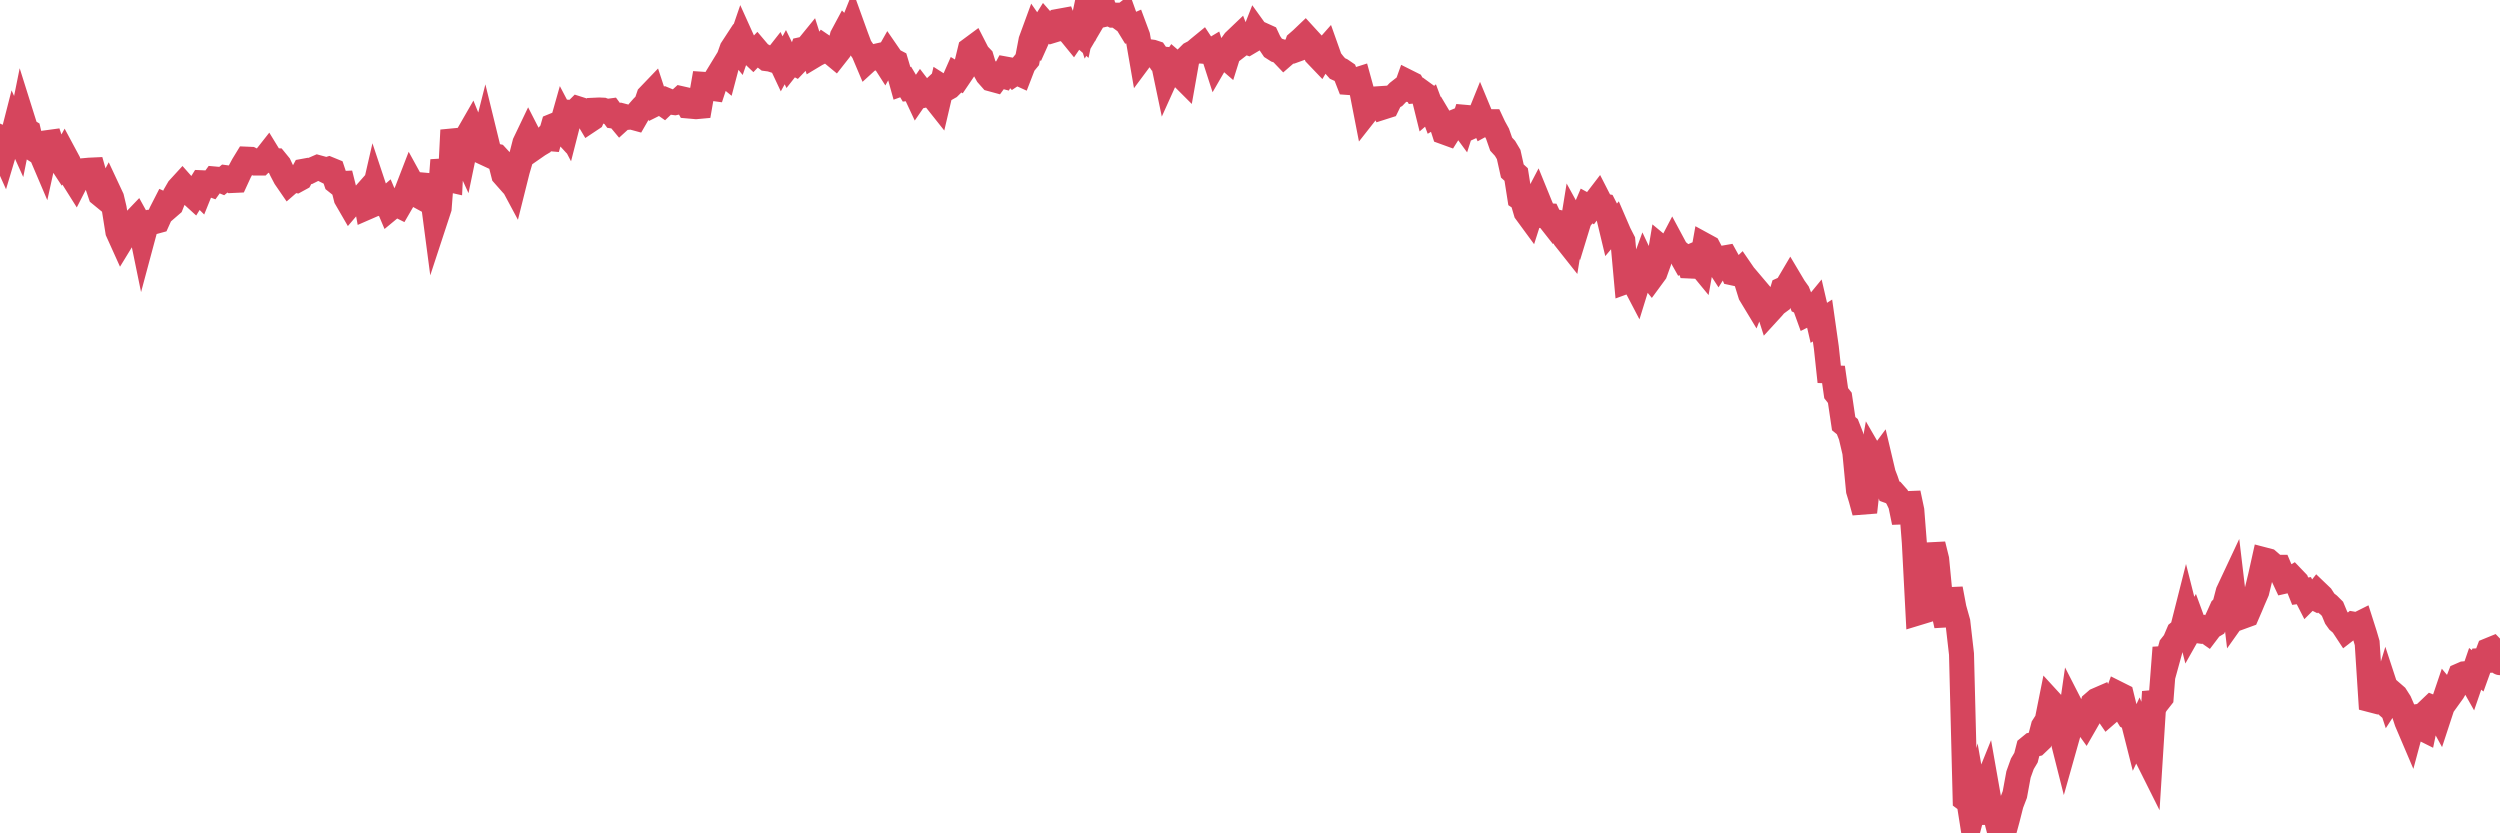 <?xml version="1.0"?><svg width="150px" height="50px" xmlns="http://www.w3.org/2000/svg" xmlns:xlink="http://www.w3.org/1999/xlink"> <polyline fill="none" stroke="#d6455d" stroke-width="1.5px" stroke-linecap="round" stroke-miterlimit="5" points="0.00,8.72 0.22,9.21 0.45,8.44 0.67,8.54 0.89,7.68 1.12,8.19 1.34,7.10 1.56,7.80 1.71,7.89 1.94,8.89 2.16,9.03 2.38,9.02 2.61,9.56 2.83,8.56 3.05,8.53 3.28,9.22 3.42,9.34 3.65,9.69 3.87,9.29 4.09,9.70 4.32,10.58 4.54,10.93 4.76,10.50 4.99,10.51 5.14,10.23 5.36,10.21 5.58,10.20 5.81,11.01 6.03,11.66 6.25,11.84 6.48,11.41 6.70,11.88 6.85,12.51 7.07,13.89 7.30,14.40 7.52,14.04 7.74,13.71 7.97,13.37 8.19,13.14 8.41,13.54 8.56,14.27 8.78,13.45 9.01,13.33 9.23,13.31 9.45,13.25 9.68,12.74 9.90,12.31 10.12,12.41 10.27,12.28 10.50,11.70 10.72,11.32 10.94,11.08 11.17,11.34 11.39,11.57 11.61,11.77 11.84,11.40 11.98,11.54 12.21,10.97 12.43,10.98 12.65,11.06 12.88,10.74 13.10,10.76 13.32,10.85 13.55,10.66 13.70,10.68 13.92,10.83 14.14,10.82 14.37,10.32 14.59,9.91 14.81,9.55 15.04,9.56 15.26,9.67 15.41,9.78 15.63,9.78 15.86,9.55 16.08,9.27 16.30,9.63 16.53,9.64 16.75,9.91 16.90,10.23 17.12,10.65 17.34,10.97 17.57,10.77 17.79,10.82 18.01,10.70 18.24,10.27 18.46,10.23 18.61,10.26 18.83,10.15 19.06,10.05 19.28,10.11 19.50,10.22 19.73,10.15 19.95,10.24 20.17,10.90 20.32,11.02 20.55,11.01 20.77,11.89 20.99,12.27 21.22,12.00 21.44,12.08 21.66,11.92 21.89,11.66 22.03,12.43 22.26,12.33 22.48,11.37 22.70,12.03 22.93,12.19 23.15,12.00 23.37,12.52 23.60,12.33 23.75,12.23 23.97,12.34 24.19,11.96 24.42,11.45 24.64,10.88 24.86,11.28 25.09,11.73 25.31,11.85 25.46,11.11 25.68,11.13 25.90,11.41 26.13,13.16 26.35,12.49 26.57,9.61 26.80,10.74 27.02,10.79 27.17,7.81 27.39,8.70 27.62,8.72 27.84,9.20 28.06,8.14 28.29,7.74 28.51,8.28 28.73,9.01 28.88,9.08 29.11,8.17 29.33,9.07 29.55,9.32 29.78,9.37 30.00,9.61 30.22,10.48 30.45,10.74 30.59,10.69 30.82,11.12 31.04,10.24 31.26,9.49 31.49,8.59 31.71,8.13 31.93,8.56 32.08,8.84 32.31,8.68 32.53,8.55 32.75,8.30 32.98,8.32 33.20,7.55 33.42,7.46 33.65,7.71 33.80,7.18 34.02,7.60 34.24,6.74 34.47,6.75 34.69,6.53 34.91,6.60 35.14,6.85 35.36,7.22 35.51,7.12 35.73,6.61 35.95,6.60 36.18,6.61 36.40,6.69 36.62,6.66 36.85,6.97 37.07,7.00 37.22,7.18 37.44,6.98 37.67,7.04 37.89,7.02 38.11,7.08 38.34,6.68 38.56,6.43 38.78,6.21 38.93,5.77 39.16,5.53 39.38,6.20 39.60,6.09 39.83,6.25 40.05,6.04 40.27,6.13 40.50,6.16 40.64,6.13 40.87,5.92 41.09,5.97 41.31,6.36 41.54,6.38 41.76,6.40 41.98,6.38 42.21,5.06 42.36,5.07 42.58,5.28 42.80,5.31 43.03,4.61 43.25,4.25 43.47,4.43 43.70,3.56 43.92,2.94 44.07,2.71 44.29,2.98 44.51,2.34 44.74,2.85 44.96,3.06 45.18,3.27 45.41,3.03 45.63,3.29 45.78,3.35 46.00,3.52 46.23,3.55 46.45,3.62 46.67,3.34 46.90,3.83 47.12,3.43 47.34,3.88 47.49,3.69 47.72,3.81 47.94,3.58 48.16,2.96 48.39,2.91 48.61,2.64 48.83,3.33 48.98,3.24 49.20,3.13 49.43,2.81 49.65,2.96 49.87,3.15 50.10,3.34 50.32,3.06 50.54,2.17 50.69,1.89 50.92,2.13 51.14,1.58 51.36,2.19 51.59,2.80 51.81,3.12 52.03,3.64 52.26,3.43 52.41,3.46 52.63,3.36 52.85,3.31 53.08,3.67 53.30,3.28 53.52,3.60 53.75,3.72 53.97,4.46 54.12,5.00 54.34,4.92 54.56,5.29 54.79,5.26 55.01,5.73 55.23,5.41 55.46,5.71 55.68,5.66 55.83,5.52 56.05,5.86 56.28,6.15 56.50,5.21 56.72,5.35 56.95,5.22 57.17,5.00 57.39,4.50 57.54,4.59 57.77,4.25 57.99,3.89 58.21,2.98 58.44,2.81 58.66,3.24 58.88,3.47 59.11,4.23 59.25,4.48 59.48,4.74 59.70,4.80 59.92,4.50 60.15,4.56 60.37,4.15 60.59,4.19 60.82,4.43 60.97,4.33 61.19,4.43 61.41,3.86 61.64,3.58 61.86,2.43 62.08,1.83 62.31,2.16 62.53,1.67 62.68,1.43 62.90,1.68 63.12,1.84 63.35,1.77 63.57,1.27 63.79,1.23 64.02,1.83 64.17,1.92 64.39,2.19 64.61,1.87 64.84,2.07 65.06,1.02 65.28,1.70 65.51,1.31 65.73,0.00 65.88,0.49 66.10,0.06 66.33,0.85 66.55,0.80 66.77,0.91 67.00,0.91 67.22,1.07 67.44,0.90 67.59,1.32 67.81,1.68 68.04,1.58 68.26,2.17 68.48,3.44 68.71,3.13 68.93,3.10 69.15,3.13 69.30,3.18 69.53,3.52 69.75,3.54 69.97,4.59 70.20,4.08 70.42,3.76 70.64,3.95 70.87,4.54 71.02,4.69 71.24,3.45 71.46,3.23 71.69,3.11 71.91,2.92 72.13,2.74 72.36,3.09 72.58,3.11 72.73,3.02 72.95,3.70 73.17,3.32 73.40,3.30 73.62,3.49 73.84,2.79 74.07,2.47 74.29,2.26 74.44,2.65 74.66,2.48 74.89,2.56 75.11,2.43 75.33,1.87 75.56,2.19 75.78,2.11 76.00,2.21 76.15,2.53 76.38,2.87 76.60,3.01 76.82,3.08 77.04,3.31 77.27,3.11 77.49,3.08 77.71,3.00 77.86,2.57 78.09,2.37 78.31,2.16 78.53,2.40 78.76,2.65 78.98,3.28 79.20,3.51 79.43,3.12 79.58,2.95 79.80,3.57 80.02,3.85 80.25,4.11 80.47,4.21 80.69,4.36 80.92,4.95 81.06,4.96 81.29,4.83 81.51,4.76 81.73,5.56 81.96,6.74 82.18,6.46 82.40,6.39 82.63,5.93 82.78,5.92 83.00,6.42 83.22,6.35 83.45,5.88 83.67,5.76 83.89,5.53 84.12,5.35 84.34,5.36 84.49,4.94 84.71,5.05 84.94,5.45 85.16,5.43 85.38,5.59 85.61,6.52 85.83,6.33 86.05,6.92 86.20,6.83 86.42,7.20 86.65,7.92 86.87,8.00 87.09,7.65 87.32,7.30 87.54,7.21 87.76,7.51 87.91,7.04 88.14,7.06 88.36,7.56 88.58,7.46 88.81,6.89 89.03,7.42 89.25,7.30 89.48,7.30 89.63,7.62 89.85,8.02 90.07,8.65 90.30,8.90 90.52,9.27 90.74,10.26 90.97,10.47 91.19,11.87 91.34,11.97 91.56,12.72 91.78,13.02 92.01,12.30 92.23,11.88 92.45,12.42 92.68,12.94 92.90,12.95 93.05,13.27 93.27,13.55 93.50,13.34 93.72,13.39 93.94,14.35 94.17,14.64 94.39,13.28 94.61,13.68 94.76,13.19 94.98,12.91 95.21,12.37 95.43,12.49 95.65,12.20 95.88,11.90 96.10,12.33 96.25,12.36 96.47,12.79 96.70,13.75 96.92,13.49 97.14,14.00 97.37,14.45 97.59,16.87 97.81,16.79 97.96,16.76 98.19,17.20 98.41,16.49 98.63,15.89 98.86,16.38 99.08,16.65 99.30,16.35 99.53,15.71 99.67,14.87 99.90,15.06 100.12,15.01 100.34,14.59 100.57,15.02 100.79,15.20 101.01,15.59 101.24,15.49 101.39,15.96 101.61,15.97 101.83,15.69 102.06,15.97 102.28,14.73 102.50,14.85 102.73,15.29 102.95,15.62 103.10,15.85 103.32,15.50 103.55,15.46 103.77,15.86 103.99,16.38 104.22,16.43 104.44,16.22 104.66,16.54 104.81,16.95 105.03,17.66 105.26,18.04 105.48,17.50 105.70,17.76 105.93,17.99 106.15,18.68 106.37,18.44 106.52,18.26 106.75,18.09 106.97,17.36 107.19,17.26 107.42,16.87 107.64,17.24 107.86,17.55 108.09,18.13 108.24,18.20 108.46,18.81 108.68,18.70 108.91,18.42 109.13,19.37 109.35,19.23 109.58,20.85 109.80,22.90 109.95,22.05 110.17,23.59 110.39,23.87 110.62,25.42 110.84,25.60 111.06,26.16 111.29,27.14 111.51,29.43 111.66,29.92 111.88,30.73 112.11,28.66 112.33,27.43 112.55,27.81 112.78,27.50 113.00,28.43 113.15,28.82 113.37,29.47 113.59,29.55 113.82,29.81 114.04,30.27 114.26,31.34 114.49,29.59 114.71,30.63 114.86,32.56 115.08,36.77 115.31,36.70 115.53,35.51 115.75,34.28 115.98,32.67 116.20,33.56 116.42,35.84 116.57,36.48 116.80,37.53 117.02,35.33 117.24,36.50 117.47,37.32 117.69,39.24 117.91,47.95 118.14,48.12 118.28,49.01 118.51,48.13 118.73,49.39 118.95,47.69 119.18,47.12 119.40,48.37 119.62,48.47 119.85,49.42 120.00,50.00 120.22,49.96 120.44,49.15 120.67,48.24 120.89,47.67 121.11,46.47 121.34,45.83 121.56,45.46 121.71,44.87 121.93,44.69 122.16,44.64 122.38,44.43 122.60,43.59 122.83,43.23 123.05,42.13 123.27,42.37 123.42,43.10 123.64,43.89 123.87,44.80 124.09,44.02 124.31,42.49 124.54,42.94 124.76,43.20 124.98,43.16 125.13,43.37 125.36,42.97 125.58,42.21 125.80,42.02 126.03,41.92 126.25,42.47 126.47,42.79 126.70,42.59 126.85,42.23 127.07,41.63 127.29,41.74 127.52,42.68 127.74,43.04 127.96,43.16 128.18,44.03 128.33,43.71 128.56,44.27 128.78,45.35 129.00,45.79 129.23,42.15 129.45,42.13 129.67,41.85 129.90,38.86 130.05,39.57 130.27,38.77 130.49,38.49 130.72,37.95 130.94,37.77 131.16,36.90 131.39,37.81 131.61,37.42 131.76,37.83 131.98,37.86 132.20,37.75 132.43,37.91 132.65,37.62 132.87,37.49 133.10,37.00 133.32,36.51 133.47,36.36 133.69,35.52 133.92,35.03 134.14,36.88 134.36,36.57 134.59,36.97 134.81,36.89 135.03,36.38 135.18,36.02 135.41,35.49 135.63,34.58 135.85,33.59 136.08,33.65 136.30,33.84 136.52,34.04 136.75,34.04 136.89,34.37 137.12,34.86 137.34,34.81 137.56,34.68 137.79,34.92 138.01,35.47 138.23,35.44 138.46,35.89 138.61,35.74 138.83,35.85 139.05,35.57 139.28,35.79 139.50,36.13 139.72,36.30 139.95,36.53 140.17,37.06 140.32,37.27 140.54,37.46 140.77,37.81 140.99,37.64 141.21,37.45 141.44,37.49 141.66,37.38 141.88,38.07 142.03,38.58 142.25,41.99 142.48,42.05 142.70,41.87 142.92,42.06 143.15,41.30 143.37,41.97 143.59,41.63 143.74,41.76 143.97,42.12 144.19,42.63 144.41,43.30 144.64,43.84 144.86,43.02 145.08,42.99 145.23,43.65 145.45,43.76 145.68,42.65 145.90,42.44 146.12,42.53 146.35,42.95 146.57,42.28 146.79,41.63 146.94,41.81 147.17,41.49 147.39,41.10 147.61,40.53 147.84,40.43 148.06,40.41 148.28,40.80 148.51,40.13 148.66,40.25 148.88,39.64 149.10,39.63 149.33,39.02 149.55,38.93 149.77,39.16 150.00,39.76 "/></svg>